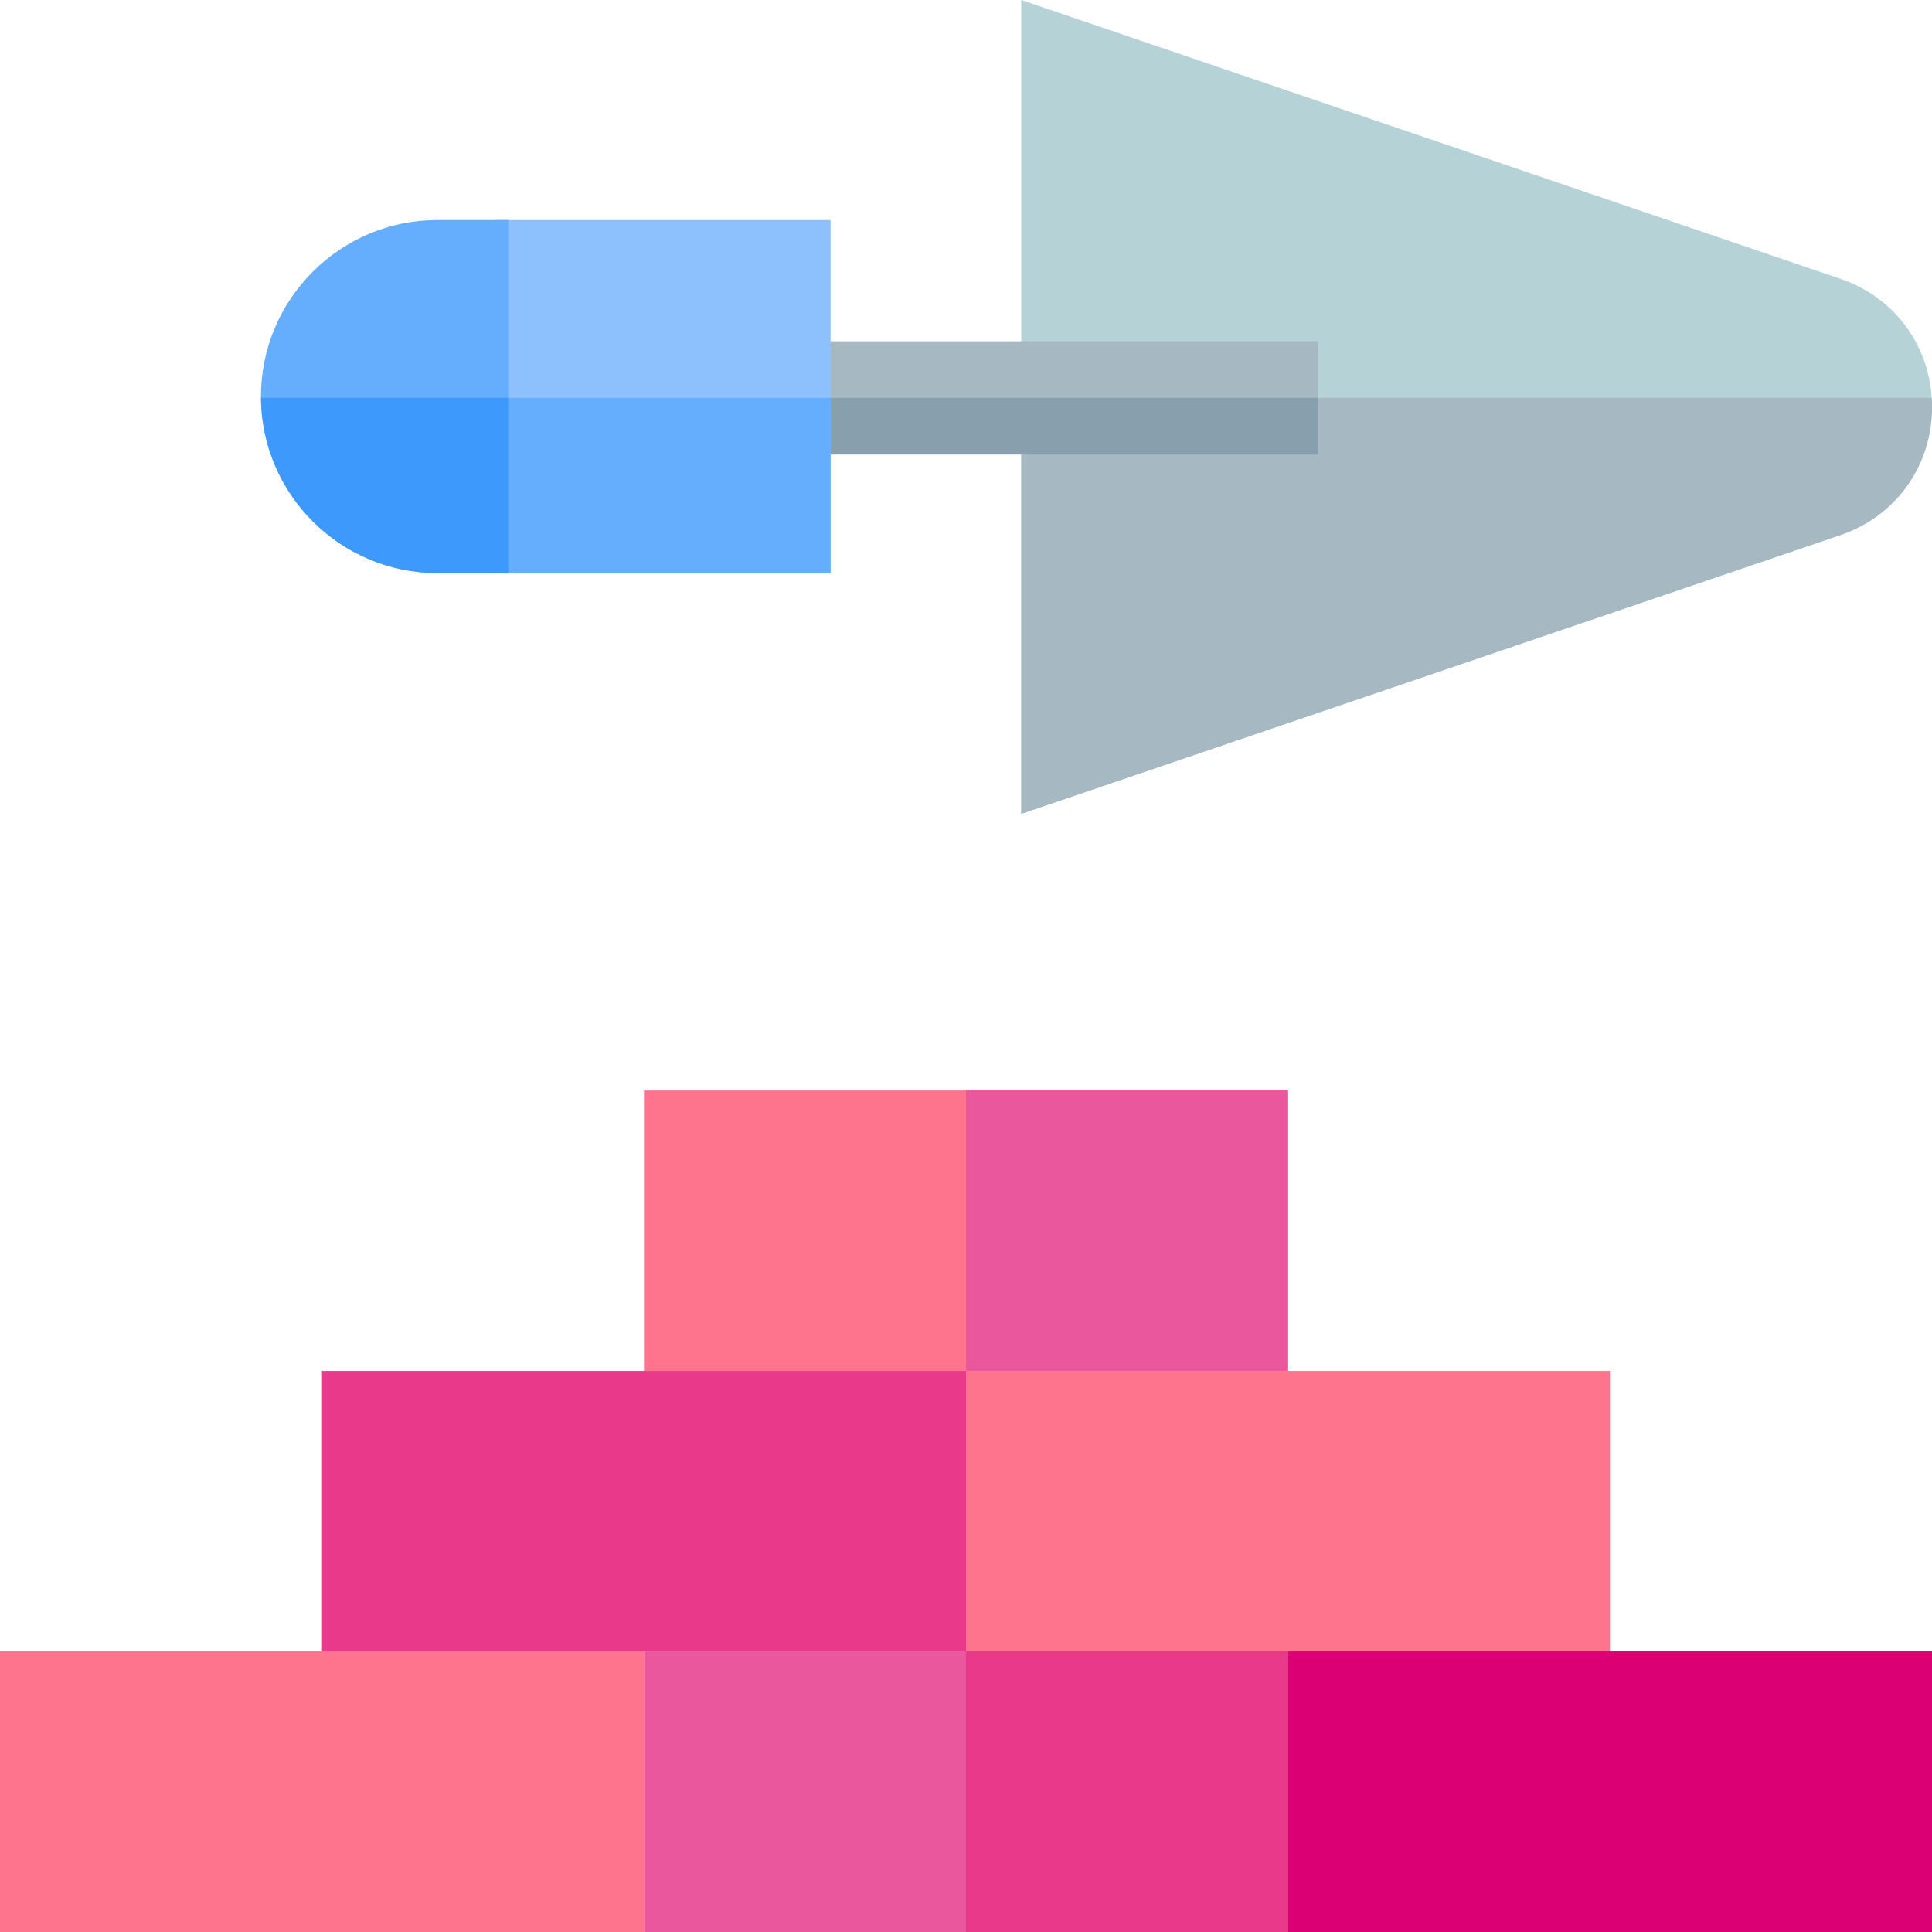<?xml version="1.0" encoding="UTF-8"?>
<svg xmlns="http://www.w3.org/2000/svg" id="Capa_1" height="512" viewBox="0 0 512 512" width="512">
  <g>
    <g>
      <g>
        <path d="m270.643 215.68v-215.68l217.036 73.87c14.775 5.029 24.321 18.363 24.321 33.971 0 15.606-9.547 28.939-24.322 33.968z" fill="#b5d2d6"></path>
      </g>
      <path d="m270.643 105.446v110.234l217.036-73.871c14.774-5.029 24.321-18.362 24.321-33.968 0-.806-.041-1.602-.091-2.395z" fill="#a6b8c2"></path>
      <g>
        <path d="m205.11 90.446h144.182v30h-144.182z" fill="#a6b8c2"></path>
      </g>
      <path d="m205.11 105.446h144.182v15h-144.182z" fill="#88a0ae"></path>
      <path d="m131 58.314h89.11v93.544h-89.11z" fill="#8cc1fd"></path>
      <path d="m131 105.446h89.11v46.412h-89.11z" fill="#65adfd"></path>
      <path d="m134.701 58.314h-18.777c-25.79 0-46.771 20.982-46.771 46.772s20.981 46.771 46.771 46.771h18.777z" fill="#65adfd"></path>
      <path d="m115.924 151.858h18.777v-46.412h-65.54c.195 25.624 21.093 46.412 46.763 46.412z" fill="#3e99fc"></path>
    </g>
    <g>
      <g>
        <g>
          <path d="m341.333 363.328h-170.666v-74.336h170.667v74.336z" fill="#fd748c"></path>
        </g>
        <g>
          <path d="m341.333 363.328h-85.333v-74.336h85.333z" fill="#eb579c"></path>
        </g>
        <g>
          <g>
            <path d="m256 437.664h-170.667v-74.336h170.667z" fill="#e8398b"></path>
          </g>
          <g>
            <path d="m426.667 437.664h-170.667v-74.336h170.667z" fill="#fd748c"></path>
          </g>
        </g>
      </g>
      <g>
        <path d="m170.667 512h-170.667v-74.336h170.667z" fill="#fd748c"></path>
      </g>
      <g>
        <path d="m341.333 512h-170.666v-74.336h170.667v74.336z" fill="#eb579c"></path>
      </g>
      <g>
        <path d="m341.333 512h-85.333v-74.336h85.333z" fill="#e8398b"></path>
      </g>
      <g>
        <path d="m512 512h-170.667v-74.336h170.667z" fill="#db0074"></path>
      </g>
    </g>
  </g>
</svg>
